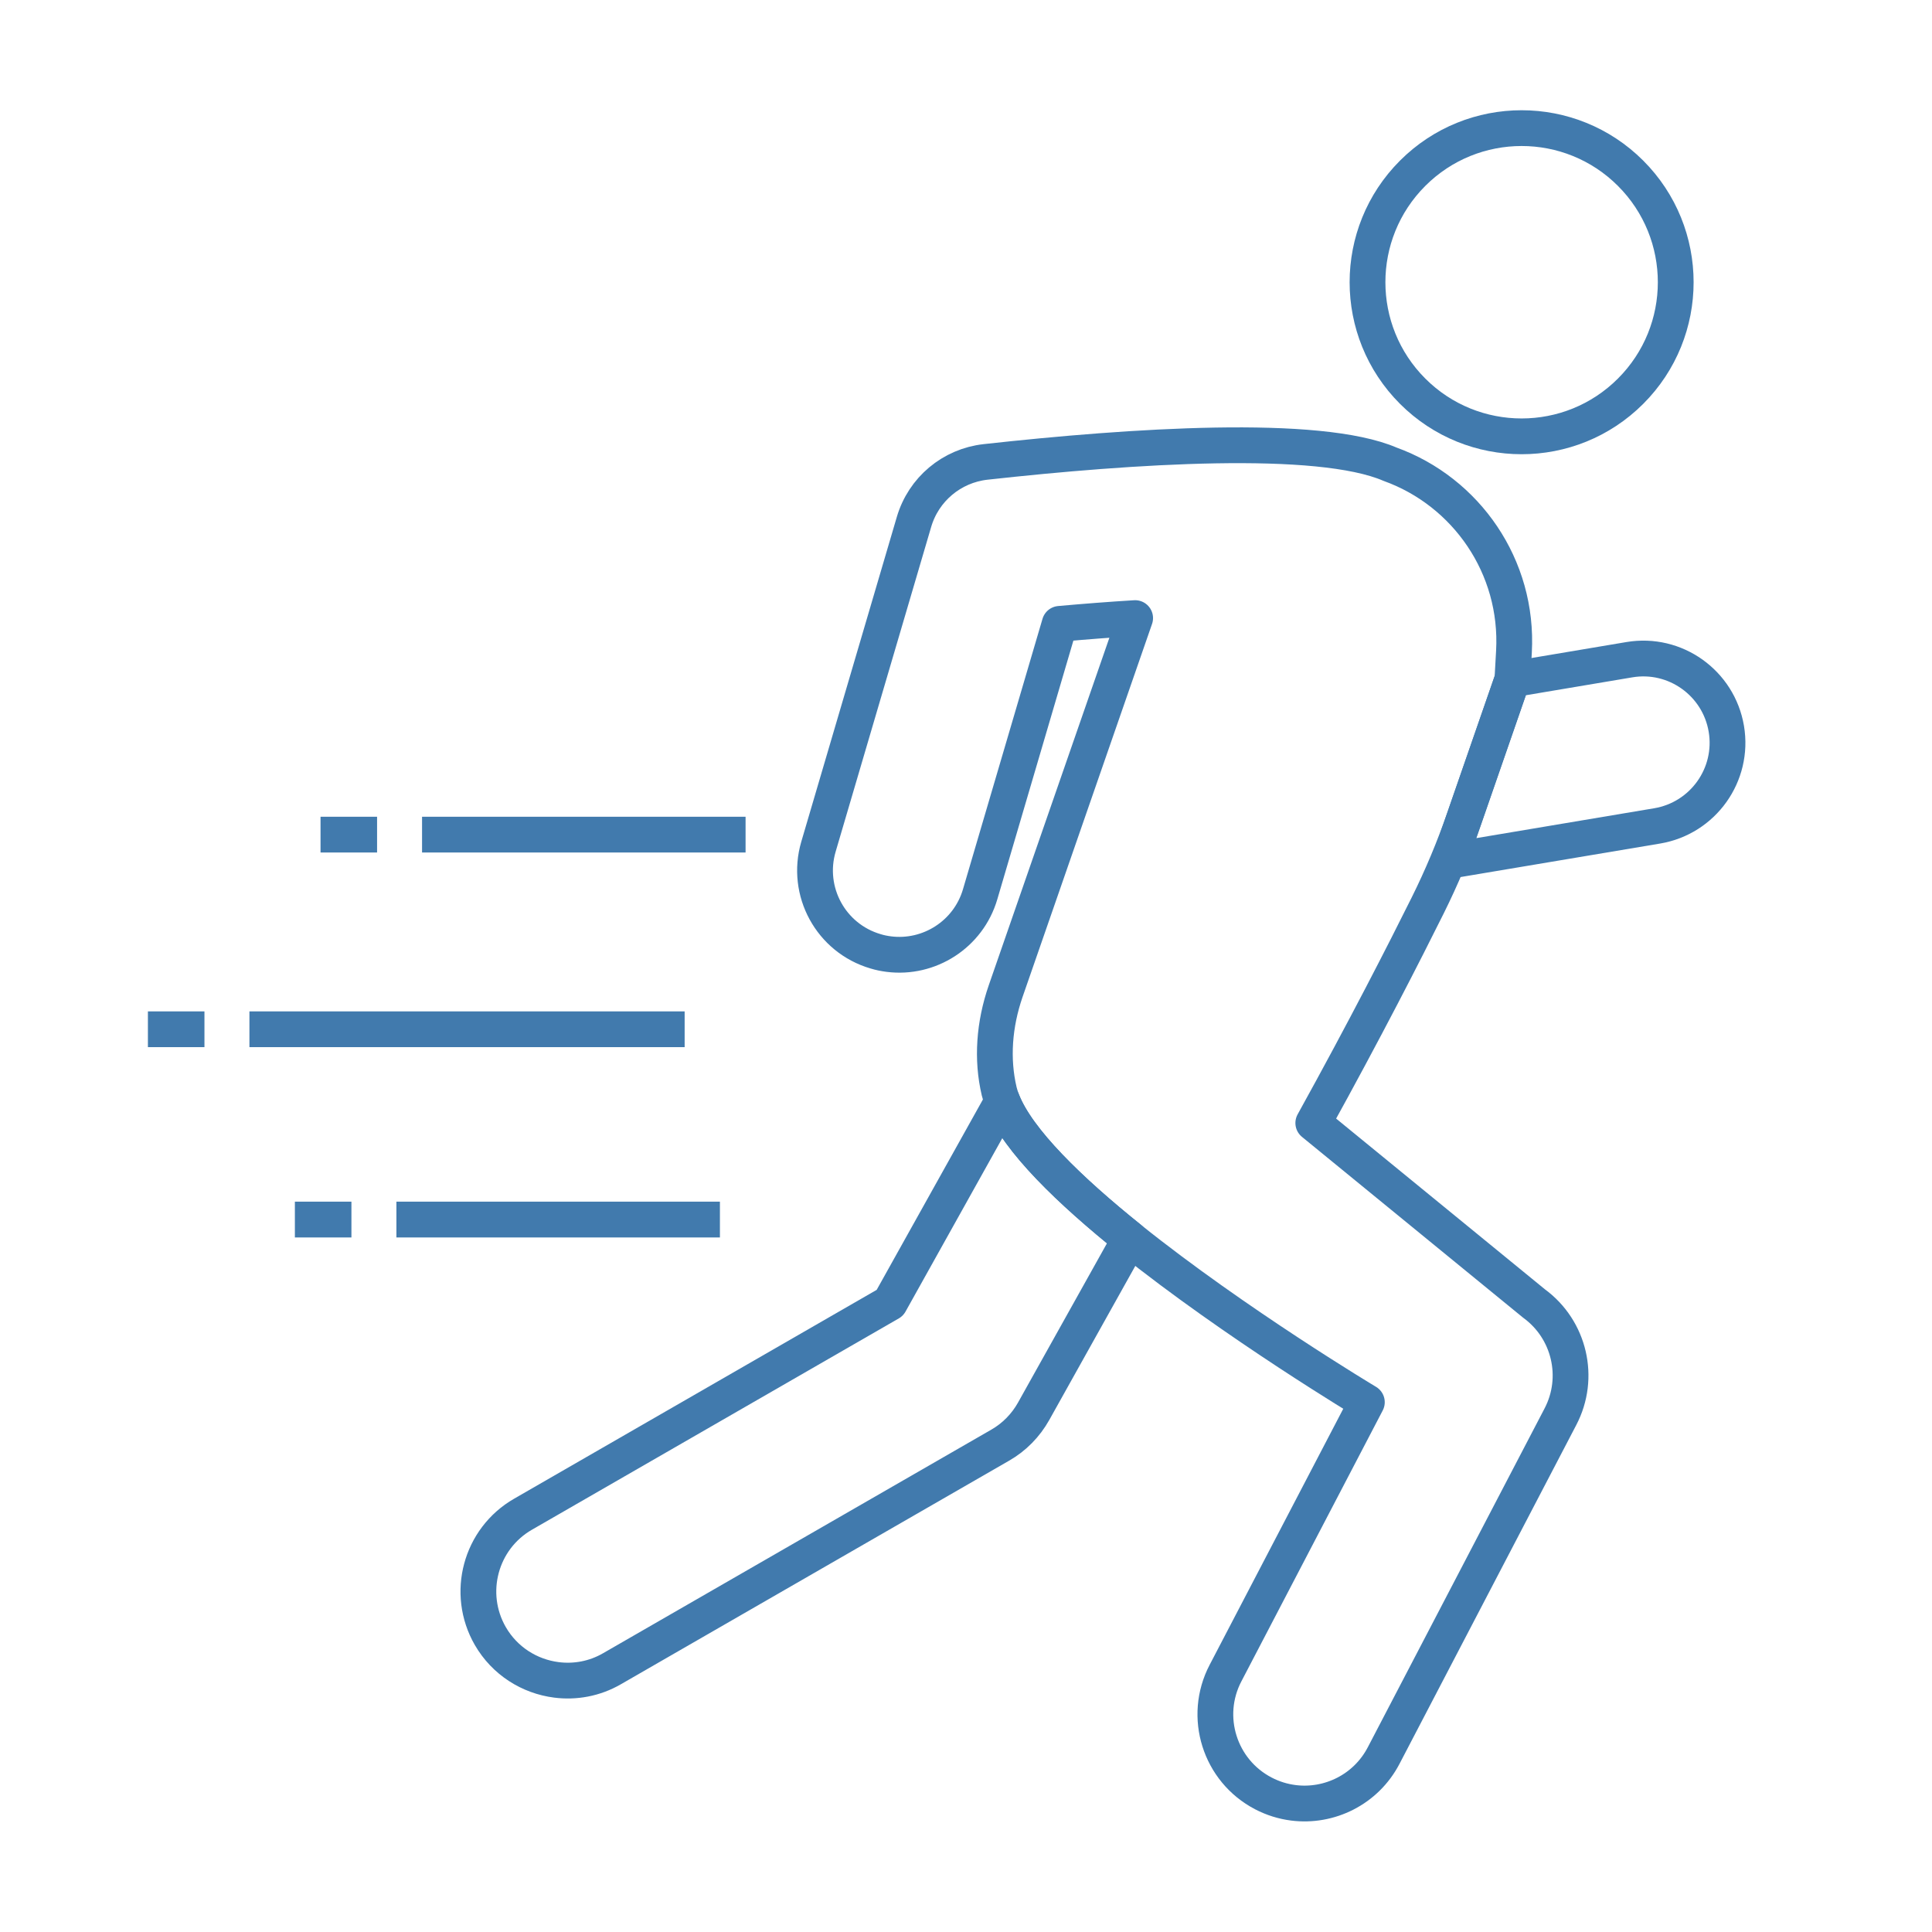 <?xml version="1.0" encoding="utf-8"?>
<!-- Generator: Adobe Illustrator 26.3.1, SVG Export Plug-In . SVG Version: 6.00 Build 0)  -->
<svg version="1.1" id="Layer_1" xmlns="http://www.w3.org/2000/svg" xmlns:xlink="http://www.w3.org/1999/xlink" x="0px" y="0px"
	 viewBox="0 0 1080 1080" style="enable-background:new 0 0 1080 1080;" xml:space="preserve">
<style type="text/css">
	.st0{fill:none;stroke:#417AAD;stroke-width:20;stroke-linejoin:round;stroke-miterlimit:10;}
	.st1{fill:none;stroke:#417AAD;stroke-width:20;stroke-linecap:round;stroke-linejoin:round;stroke-miterlimit:10;}
</style>
<g>
	<g>
		<line class="st0" x1="416.78" y1="466.56" x2="235.93" y2="466.56"/>
		<line class="st0" x1="210.79" y1="466.56" x2="179.18" y2="466.56"/>
	</g>
	<g>
		<line class="st0" x1="382.72" y1="575.36" x2="139.43" y2="575.36"/>
		<line class="st0" x1="114.29" y1="575.36" x2="82.68" y2="575.36"/>
	</g>
	<g>
		<line class="st0" x1="402.44" y1="681.74" x2="221.59" y2="681.74"/>
		<line class="st0" x1="196.45" y1="681.74" x2="164.84" y2="681.74"/>
	</g>
	<g>
		<g>
			<path class="st1" d="M926.39,461.68l-116.08,19.49l35.15-101.4l65.35-10.99c25.63-4.33,49.89,13.01,54.22,38.63
				C969.35,433.09,952.01,457.35,926.39,461.68z"/>
		</g>
		<g>
			<path class="st1" d="M631.63,692.55l-53.84,96.4c-4.41,7.87-10.83,14.42-18.66,18.9L342.15,932.81
				c-9.77,5.68-20.74,7.58-31.12,6.25c-14.95-1.91-28.87-10.5-36.97-24.54c-13.71-23.86-5.52-54.37,18.34-68.08l205.05-118.11
				l62.9-112.72C568.95,637.54,598.04,665.59,631.63,692.55z"/>
		</g>
		<g>
			<path class="st1" d="M872.27,791.98l-98.81,189.4c-9.91,19.01-30.39,28.97-50.5,26.4c-5.72-0.73-11.36-2.45-16.75-5.26
				c-24.4-12.72-33.91-42.86-21.14-67.25l79.01-151.43c0,0-73.26-43.85-132.45-91.27c-33.59-26.96-62.68-55.01-71.28-76.94
				c-0.76-1.94-1.36-3.8-1.8-5.59c-4.24-17.97-2.83-37.33,3.62-56l72.38-208.52c-13.9,0.85-28.12,1.95-42.19,3.22L547.9,499.93
				c-6.6,22.45-28.53,36.29-51.06,33.42c-2.47-0.32-4.98-0.8-7.4-1.56c-24.98-7.32-39.24-33.48-31.92-58.46l53.41-181.56
				c5.34-18.25,21.1-31.43,39.96-33.55c81.4-9,186.11-15.98,226.23,1.31c42.5,15.36,71.79,57.18,69.2,104.65l-0.87,15.58
				l-26.98,77.84c-5.75,16.59-12.53,32.77-20.35,48.5c-12.78,25.72-35.04,69.38-63.98,121.67l123.4,100.9
				C877.43,743.21,883.71,770.15,872.27,791.98z"/>
		</g>
		<g>
			
				<ellipse transform="matrix(0.707 -0.707 0.707 0.707 137.654 647.721)" class="st1" cx="850.7" cy="157.7" rx="86.16" ry="86.16"/>
		</g>
	</g>
</g>
</svg>
